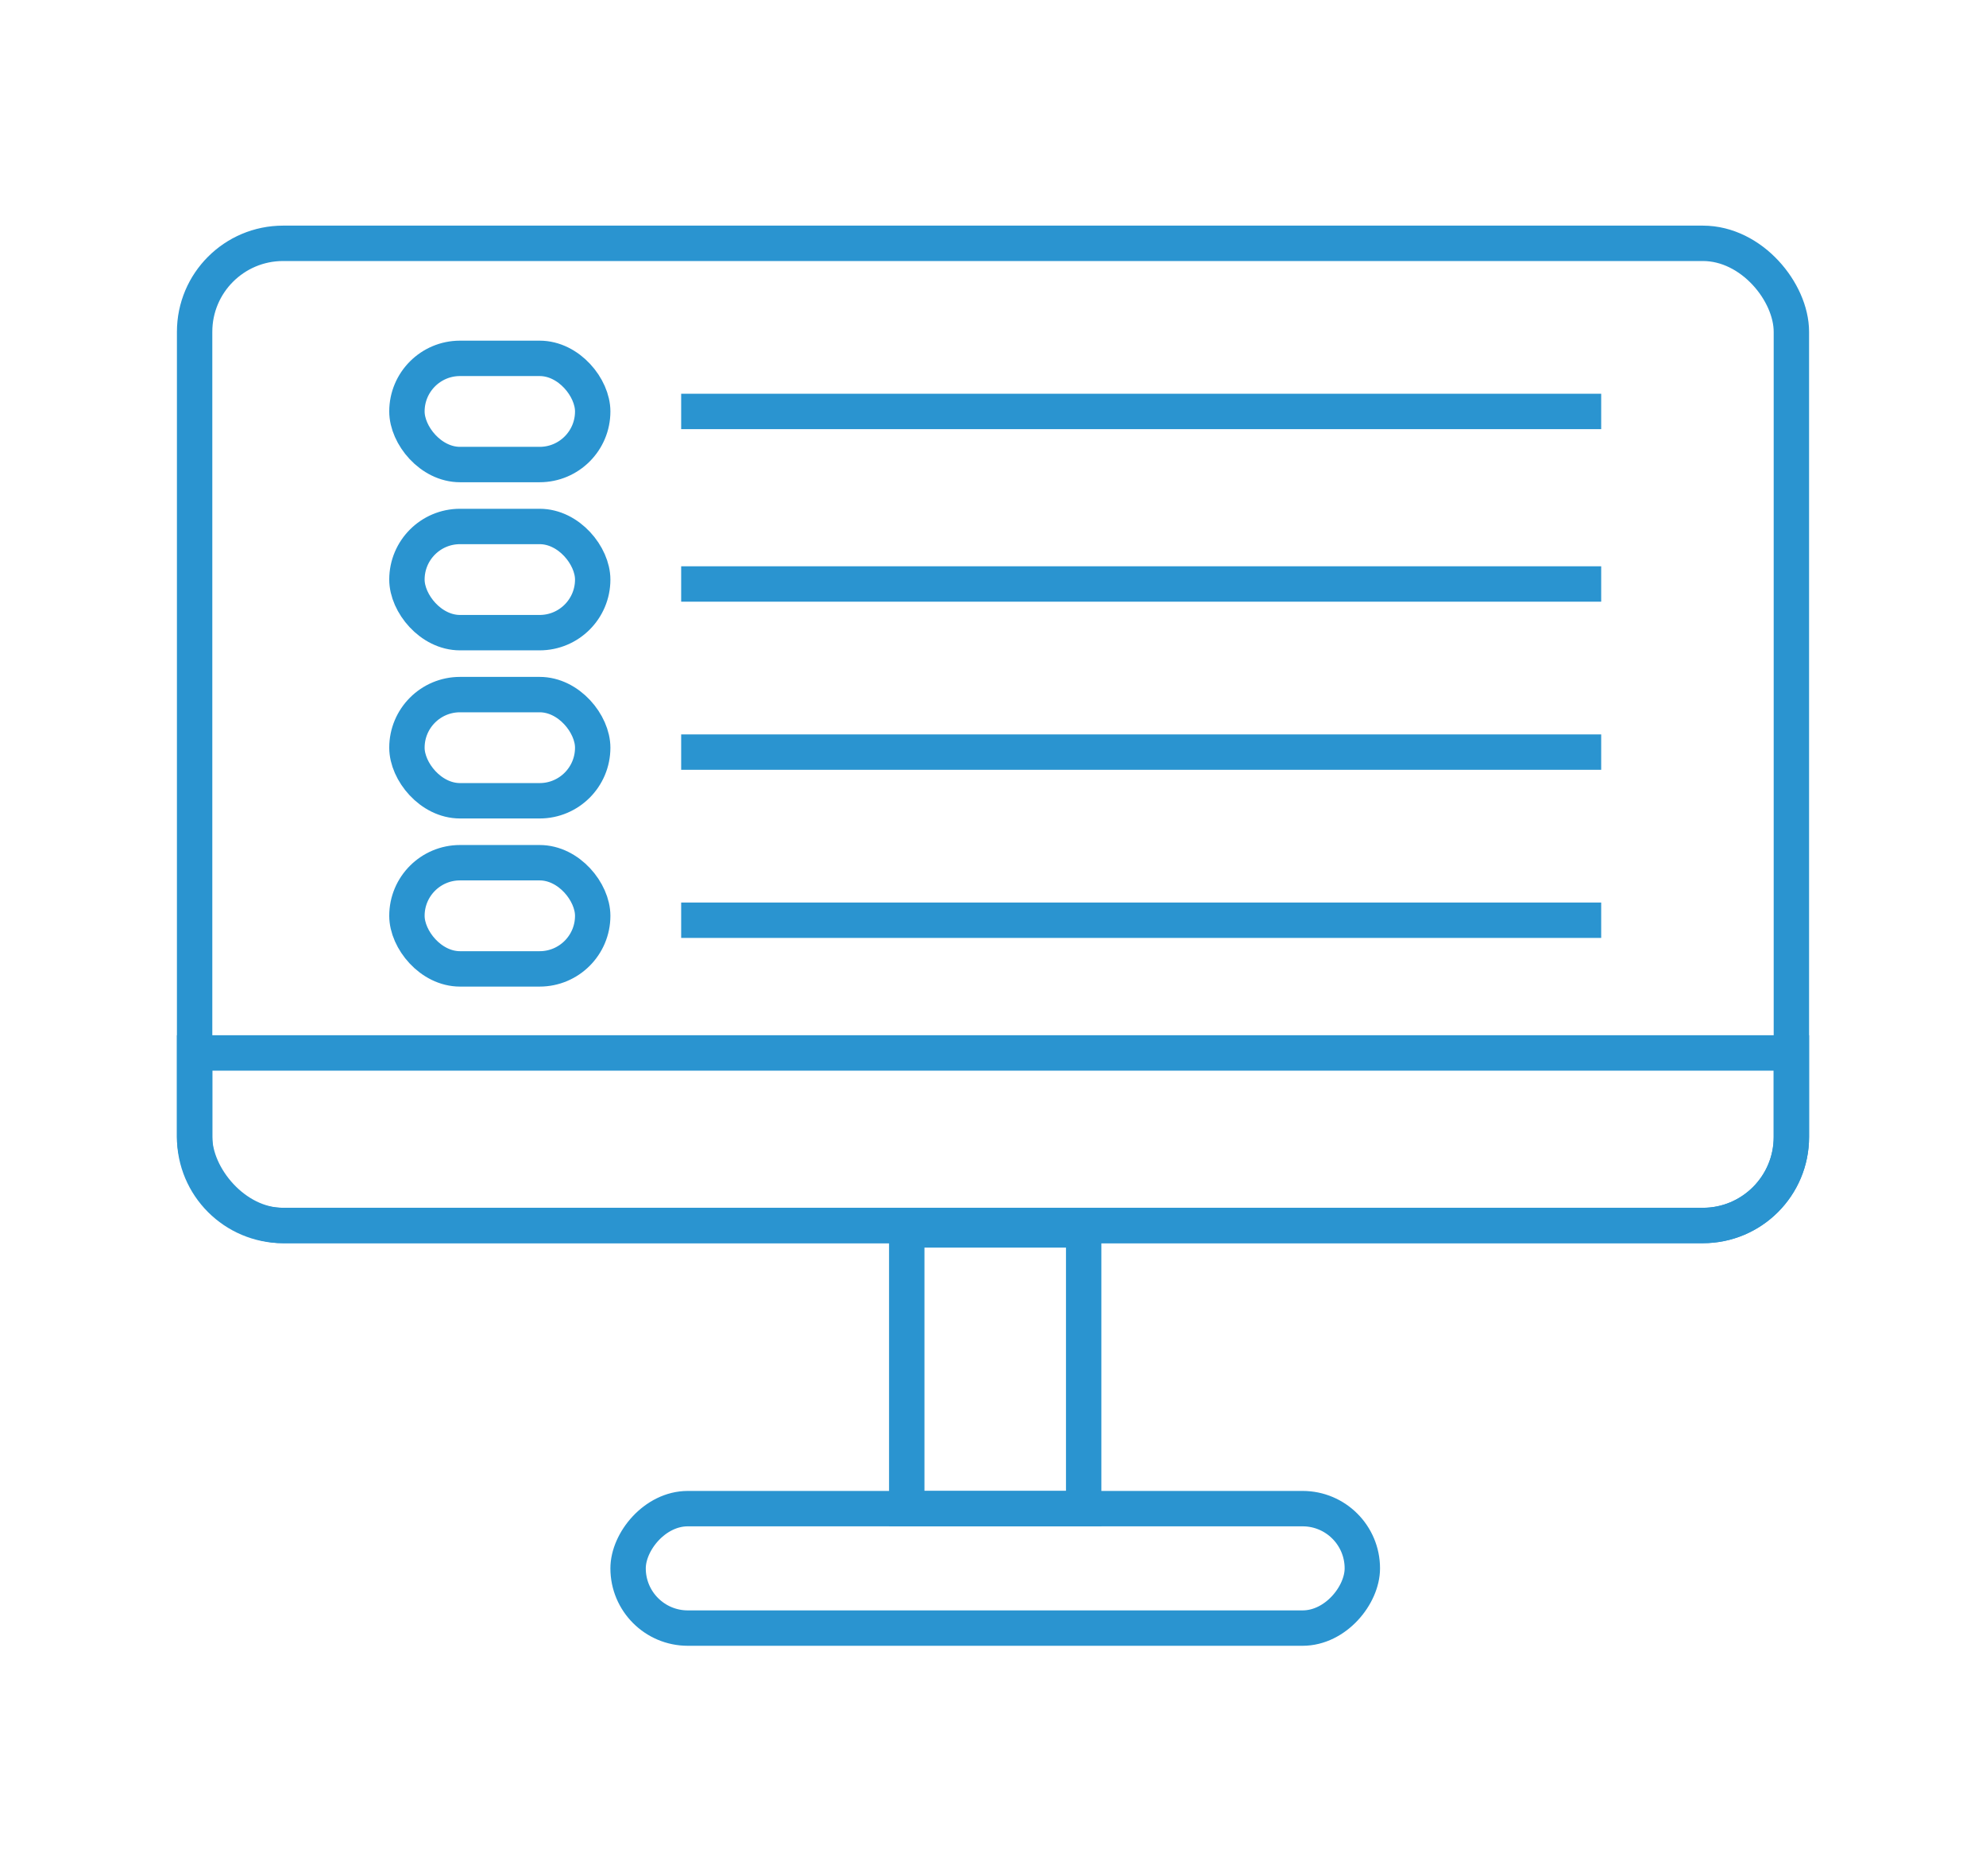 <?xml version="1.0" encoding="UTF-8"?> <svg xmlns="http://www.w3.org/2000/svg" width="449" height="424" viewBox="0 0 449 424" fill="none"><rect width="449" height="424" fill="white"></rect><rect x="44" y="55" width="361" height="222" rx="20" stroke="#2A94D0" stroke-width="8"></rect><rect x="92" y="81" width="42" height="24" rx="12" stroke="#2A94D0" stroke-width="8"></rect><rect x="92" y="119" width="42" height="24" rx="12" stroke="#2A94D0" stroke-width="8"></rect><rect x="92" y="157" width="42" height="24" rx="12" stroke="#2A94D0" stroke-width="8"></rect><rect x="92" y="195" width="42" height="24" rx="12" stroke="#2A94D0" stroke-width="8"></rect><path d="M64 277H385C396.046 277 405 268.046 405 257V238H44V257C44 268.046 52.954 277 64 277Z" stroke="#2A94D0" stroke-width="8"></path><rect x="4" y="-4" width="166" height="27" rx="13.5" transform="matrix(1 0 0 -1 138 364)" stroke="#2A94D0" stroke-width="8"></rect><rect x="205" y="278" width="40" height="63" stroke="#2A94D0" stroke-width="8"></rect><line x1="154" y1="93" x2="362" y2="93" stroke="#2A94D0" stroke-width="8"></line><line x1="154" y1="132" x2="362" y2="132" stroke="#2A94D0" stroke-width="8"></line><line x1="154" y1="170" x2="362" y2="170" stroke="#2A94D0" stroke-width="8"></line><line x1="154" y1="208" x2="362" y2="208" stroke="#2A94D0" stroke-width="8"></line></svg> 